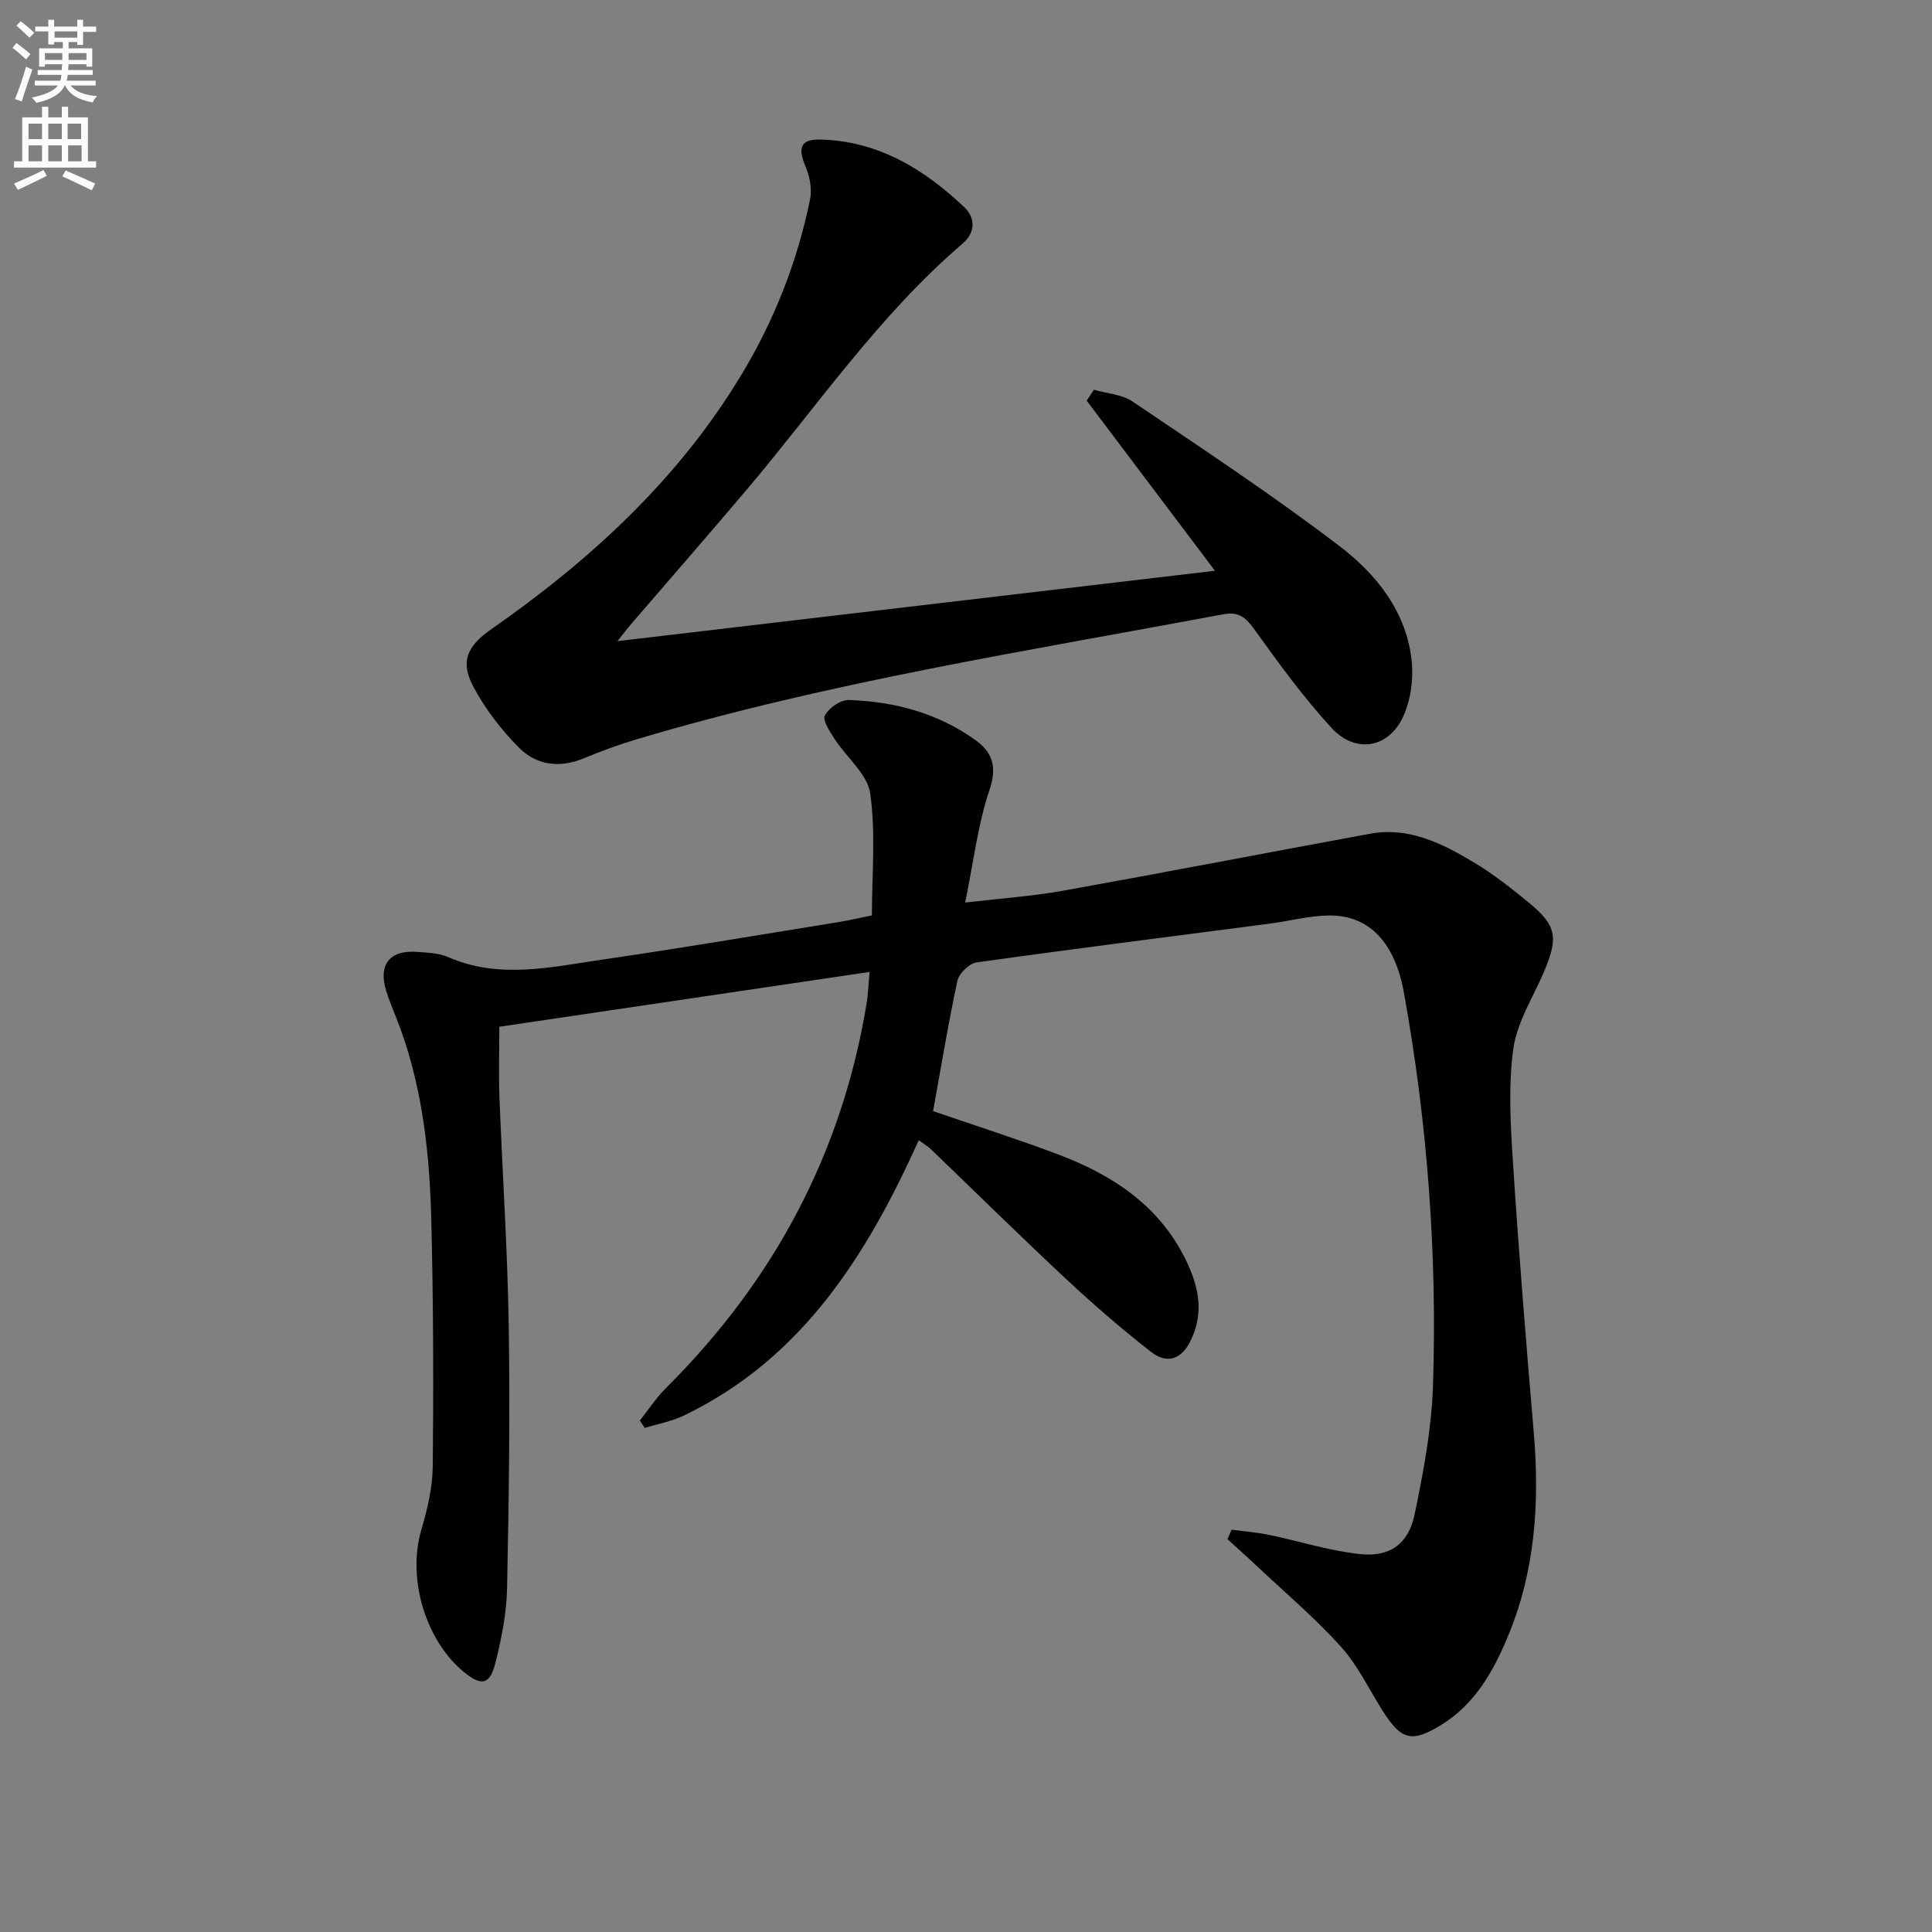 <svg enable-background="new 0 0 400 400" viewBox="0 0 400 400" xmlns="http://www.w3.org/2000/svg"><rect x="0" y="0" width="400" height="400" fill="#808080" stroke="none"/><path d="m2.6 9.9.8-1c.9.7 1.9 1.4 2.9 2.3l-.9 1.1c-1.1-1-2-1.8-2.8-2.4zm.5 10.6c.9-2.1 1.6-4.3 2.3-6.7.4.2.8.4 1.3.6-.7 2.1-1.5 4.3-2.2 6.6zm.3-15.2.9-.9c1 .8 2 1.6 2.8 2.4l-1 1c-.9-.9-1.8-1.7-2.7-2.5zm12.6-1.2h1.2v1.4h2.7v1.1h-2.7v2.7h-1.2v-.6h-1.8v1.3h4.9v3.8h-1.2v-.5h-3.7c0 .4-.1.9-.1 1.2h5.1v1h-5.2c0 .5-.1.9-.2 1.2h6v1h-5.2c1.1 1.3 2.9 2 5.5 2.2-.4.4-.7.8-.9 1.3-2.9-.5-4.8-1.6-5.7-3.5h-.1c-.8 1.7-2.7 2.9-5.9 3.6-.2-.4-.6-.8-.9-1.1 2.8-.6 4.6-1.4 5.4-2.5h-4.8v-1h5.3c.1-.3.2-.7.2-1.2h-4.9v-1h5c0-.4 0-.8.1-1.2h-3.6v.5h-1.2v-3.8h4.9v-1.3h-1.8v.5h-1.2v-2.7h-2.7v-1h2.7v-1.4h1.2v1.4h4.8zm-6.7 8.3h3.6c0-.4 0-.9 0-1.4h-3.6zm1.9-4.6h4.8v-1.3h-4.7v1.3zm6.7 3.2h-3.7v1.4h3.7z" fill="#fbfcfa"/><path d="m8.7 22.1h1.3v2.2h2.8v-2.2h1.3v2.2h4.1v9.1h1.7v1.3h-17v-1.3h1.7v-9.1h4.1zm.3 13.1.7 1.2c-1.8.9-3.8 1.9-6 2.9-.2-.4-.5-.8-.8-1.3 2.3-1 4.4-1.9 6.1-2.8zm-3.1-6.4h2.8v-3.2h-2.8zm0 4.6h2.8v-3.3h-2.8zm4.1-4.6h2.8v-3.2h-2.8zm0 4.6h2.8v-3.3h-2.8zm3.6 1.9c2.1.9 4.1 1.8 6.1 2.7l-.7 1.4c-2.2-1.1-4.2-2-6.1-2.9zm3.2-9.7h-2.8v3.2h2.8zm-2.7 7.8h2.8v-3.3h-2.8z" fill="#fbfcfa"/><g fill="#010104"><path d="m180.52 189.52c0-8.5.82-17-.35-25.22-.57-4.03-4.91-7.48-7.37-11.3-.98-1.52-2.55-3.88-2.02-4.87.83-1.56 3.26-3.26 4.95-3.2 9.44.31 18.4 2.69 26.2 8.28 3.54 2.54 4.56 5.51 2.94 10.32-2.42 7.15-3.29 14.83-5.04 23.33 7.25-.85 13.77-1.29 20.17-2.43 21.23-3.81 42.4-7.91 63.62-11.81 8.08-1.49 14.97 2.01 21.55 5.94 3.98 2.38 7.66 5.3 11.27 8.25 5.8 4.74 6.25 7.2 3.29 14.23-2.25 5.34-5.64 10.54-6.41 16.09-1.08 7.79-.57 15.88-.06 23.8 1.2 18.57 2.71 37.13 4.29 55.68 1.25 14.61.28 28.89-5.5 42.54-3.01 7.12-6.79 13.75-13.65 17.97-6.09 3.73-8.26 3.19-12.1-2.86-2.85-4.49-5.18-9.46-8.7-13.36-5.43-6.01-11.67-11.28-17.58-16.85-1.93-1.82-3.92-3.59-5.88-5.38.28-.66.56-1.31.84-1.97 2.58.35 5.18.55 7.72 1.07 6.31 1.3 12.53 3.32 18.9 3.99 6.19.65 10.01-2.13 11.28-8.22 1.82-8.75 3.5-17.67 3.8-26.57.9-27.32-1.15-54.51-6.01-81.43-1.89-10.47-7.23-16.07-15.48-16-4.1.04-8.19 1.15-12.3 1.69-20.24 2.65-40.49 5.19-60.7 8.03-1.51.21-3.63 2.26-3.96 3.78-1.92 8.9-3.39 17.89-5.04 27.01 8.7 2.99 17.35 5.74 25.83 8.94 11.16 4.21 20.81 10.44 26.36 21.6 2.69 5.42 3.99 10.85 1.26 16.72-1.92 4.12-4.93 5.23-8.36 2.56-6.01-4.69-11.8-9.7-17.38-14.9-9.49-8.86-18.74-17.98-28.11-26.98-.68-.65-1.52-1.14-2.57-1.92-10.77 23.89-24.19 45.24-48.65 57.01-2.52 1.21-5.38 1.72-8.08 2.56-.34-.51-.68-1.02-1.02-1.53 1.79-2.25 3.38-4.71 5.41-6.73 22.25-22.14 36.4-48.48 41.53-79.54.34-2.07.4-4.2.62-6.61-25.76 3.81-50.98 7.55-76.65 11.35 0 4.8-.16 9.72.03 14.64.6 15.78 1.68 31.56 1.92 47.35.28 18.12.03 36.25-.35 54.37-.11 5.09-1.14 10.23-2.37 15.2-1.17 4.71-2.9 5.04-6.58 2.02-8.02-6.59-11.72-19.48-8.82-29.34 1.25-4.27 2.34-8.78 2.39-13.19.17-16.95.12-33.91-.3-50.85-.33-13.47-1.72-26.86-6.36-39.69-.96-2.65-2.14-5.24-2.98-7.93-1.7-5.46.74-8.52 6.41-8.08 2.15.17 4.45.22 6.37 1.06 10.58 4.64 21.27 2.09 31.87.55 16.26-2.36 32.46-5.11 48.69-7.73 2.26-.36 4.51-.89 7.22-1.44z"/><path d="m226.48 80.69c2.7.78 5.81.95 8.02 2.45 14.45 9.77 29.03 19.39 42.88 29.96 7.67 5.86 13.91 13.68 14.91 23.93.37 3.75-.25 8.06-1.83 11.44-3.04 6.48-9.86 7.59-14.79 2.23-5.82-6.34-10.93-13.37-15.96-20.38-1.77-2.47-3.26-3.73-6.38-3.15-40.76 7.64-81.79 14.02-121.63 25.93-3.65 1.09-7.25 2.41-10.77 3.88-4.99 2.08-9.81 1.5-13.44-2.14-3.69-3.7-7.01-8.03-9.47-12.63-2.77-5.17-1.35-8.41 3.6-11.87 20.54-14.33 38.72-30.97 51.81-52.63 6.86-11.34 11.65-23.51 14.29-36.47.44-2.15-.09-4.78-.97-6.85-1.61-3.8-1-5.59 3.04-5.5 11.98.27 21.52 6.1 29.89 14.04 2.24 2.13 2.34 5.17-.37 7.49-17.35 14.86-30.13 33.72-44.73 50.98-7.85 9.28-15.85 18.43-23.77 27.64-.83.97-1.61 1.99-2.98 3.7 41.61-4.9 82.35-9.7 123.71-14.57-9.11-12.08-17.83-23.65-26.55-35.22.5-.74 1-1.5 1.49-2.26z"/></g></svg>